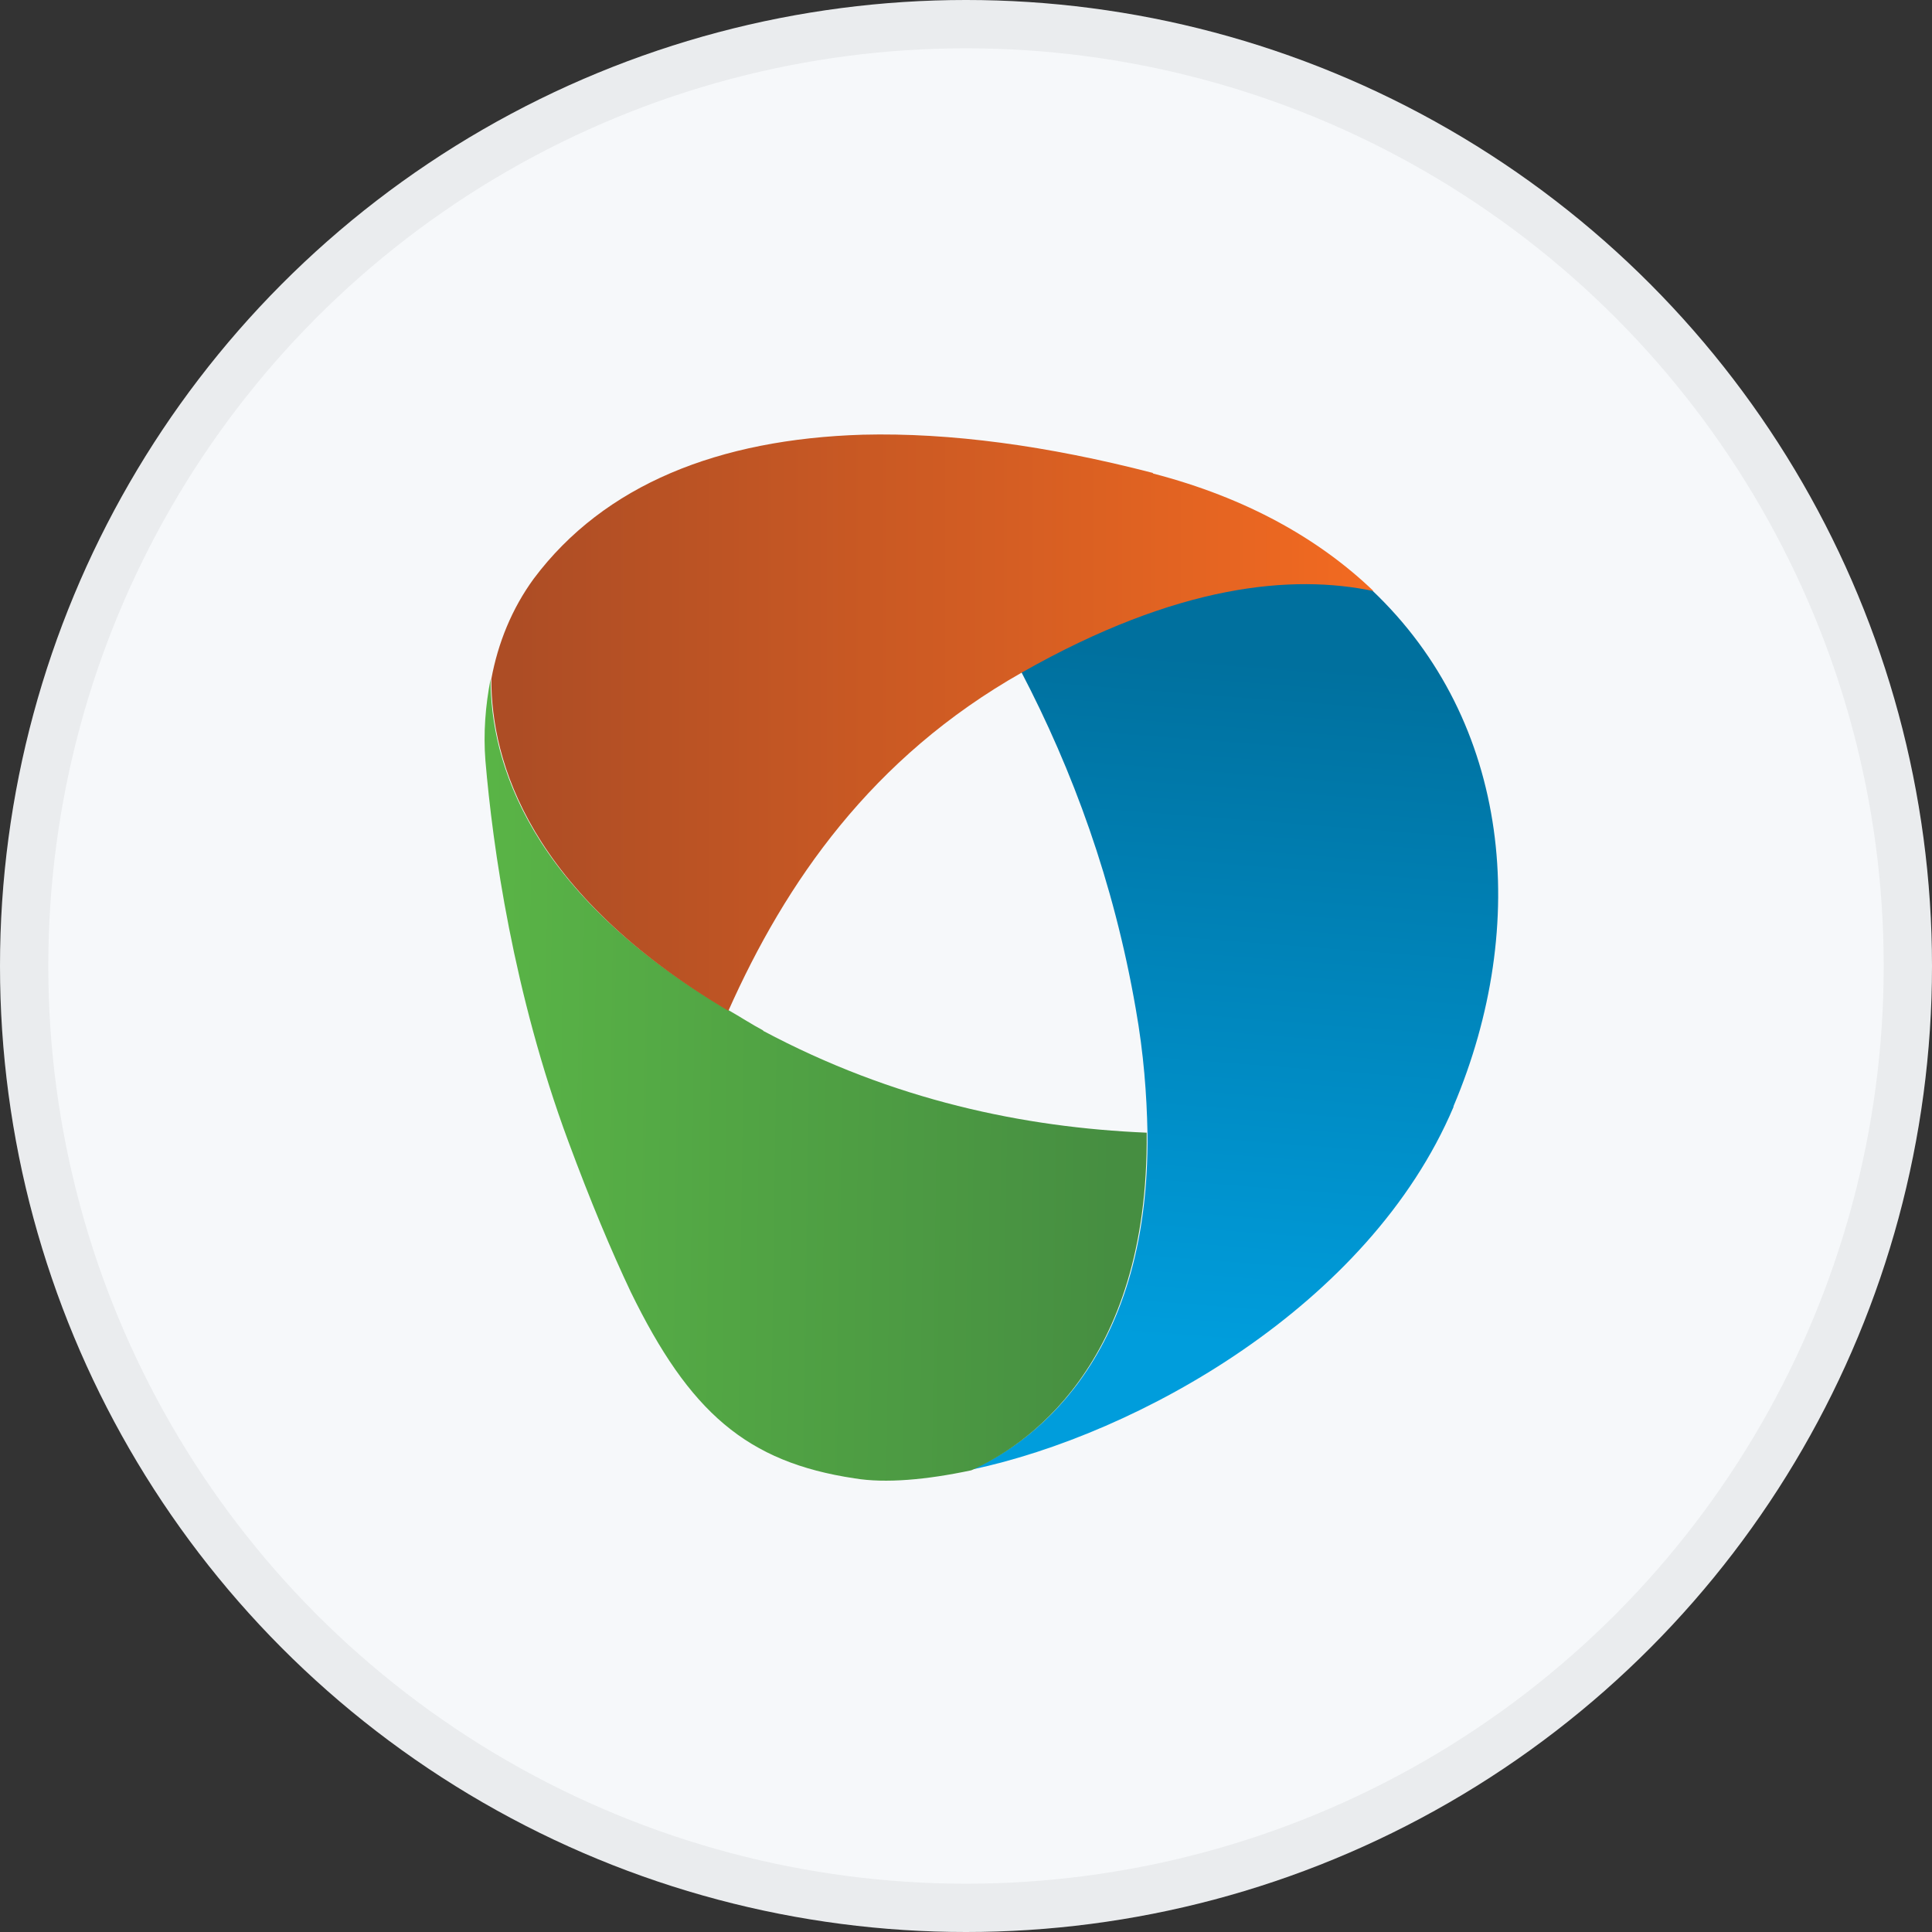 <svg width="40" height="40" viewBox="0 0 40 40" fill="none" xmlns="http://www.w3.org/2000/svg">
<rect x="0" y="0" width="40" height="40" fill="#333333" stroke="none"/>
<circle cx="20" cy="20" r="20" fill="#F6F8FA"/>
<g clip-path="url(#clip0_17752_43892)">
<path d="M28.422 12.221C26.765 11.872 24.395 12.069 21.143 13.908C22.207 15.944 23.058 18.254 23.514 20.883C23.681 21.825 23.741 22.661 23.757 23.436C23.817 28.298 21.189 29.954 20.125 30.425C23.559 29.696 28.346 27.037 30.093 22.919C30.093 22.919 30.093 22.919 30.093 22.904C31.689 19.135 31.278 14.941 28.407 12.221H28.422Z" fill="url(#paint0_linear_17752_43892)"/>
<path d="M15.809 21.339C15.551 21.202 15.323 21.05 15.08 20.913C10.932 18.482 10.157 15.762 10.157 14.06C10.05 14.607 10.005 15.184 10.05 15.747C10.202 17.54 10.628 20.564 11.767 23.633C12.223 24.864 12.649 25.882 13.059 26.748C14.275 29.24 15.46 30.273 17.694 30.608C18.332 30.714 19.183 30.638 20.11 30.441C21.173 29.97 23.787 28.313 23.741 23.451C21.204 23.344 18.499 22.782 15.794 21.339H15.809Z" fill="url(#paint1_linear_17752_43892)"/>
<path d="M23.863 9.79C21.69 9.228 19.669 8.954 17.861 9C14.882 9.091 12.512 10.033 11.053 11.978C10.597 12.601 10.309 13.316 10.172 14.06C10.172 15.762 10.947 18.482 15.08 20.928C16.265 18.269 18.043 15.686 21.158 13.923C24.395 12.085 26.765 11.887 28.437 12.237C27.312 11.158 25.808 10.307 23.878 9.805L23.863 9.79Z" fill="url(#paint2_linear_17752_43892)"/>
</g>
<circle cx="20" cy="20" r="19.5" stroke="black" stroke-opacity="0.05"/>
<defs>
<linearGradient id="paint0_linear_17752_43892" x1="26.34" y1="13.255" x2="25.215" y2="27.842" gradientUnits="userSpaceOnUse">
<stop offset="0.03" stop-color="#00709E"/>
<stop offset="1" stop-color="#009DDC"/>
</linearGradient>
<linearGradient id="paint1_linear_17752_43892" x1="23.544" y1="22.478" x2="8.364" y2="22.266" gradientUnits="userSpaceOnUse">
<stop offset="0.03" stop-color="#468E41"/>
<stop offset="1" stop-color="#5CB947"/>
</linearGradient>
<linearGradient id="paint2_linear_17752_43892" x1="10.157" y1="14.957" x2="28.422" y2="14.957" gradientUnits="userSpaceOnUse">
<stop offset="0.03" stop-color="#AD4D25"/>
<stop offset="1" stop-color="#F26A21"/>
</linearGradient>
<clipPath id="clip0_17752_43892">
<rect width="21" height="21.653" fill="white" transform="translate(10.035 9)"/>
</clipPath>
</defs>
</svg>
